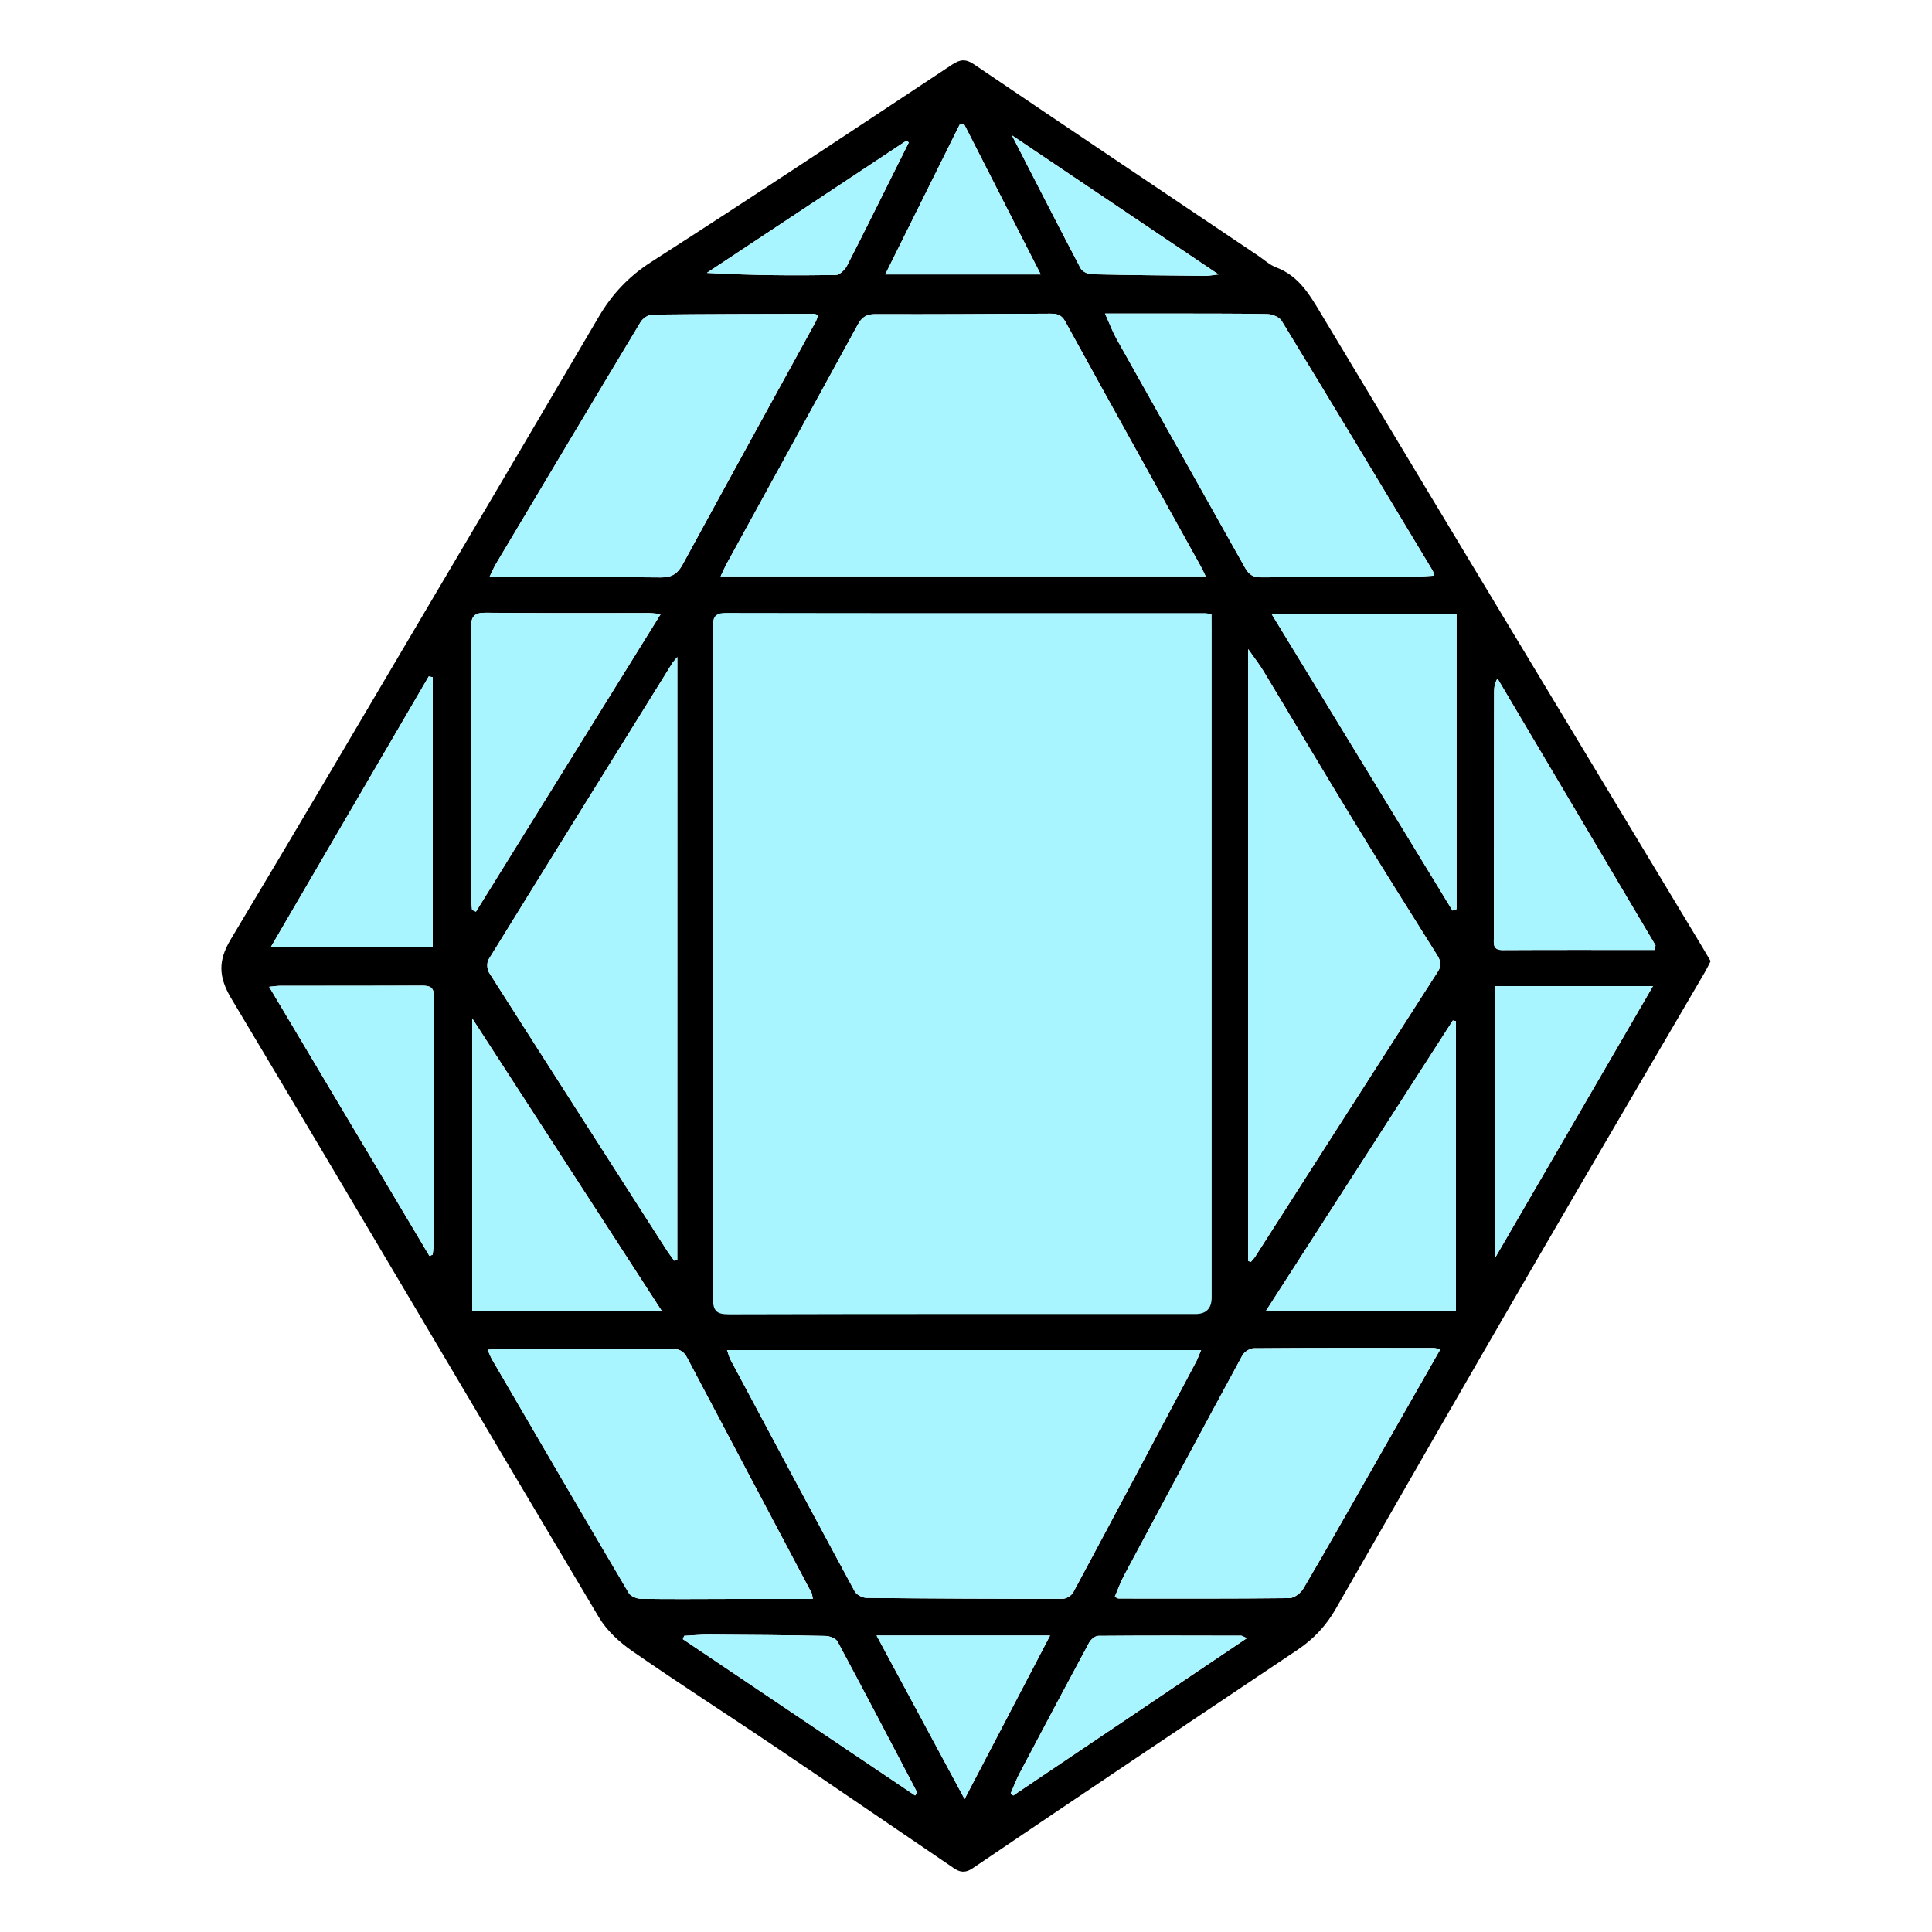 <svg width="48" height="48" viewBox="0 0 48 48" fill="none" xmlns="http://www.w3.org/2000/svg">
<path d="M30.241 15.196H17.697V32.838H30.241V15.196Z" fill="#A8F5FF"/>
<path d="M42.5 23.879C42.454 23.97 42.41 24.063 42.358 24.152C40.955 26.554 39.544 28.953 38.148 31.359C36.485 34.225 34.833 37.098 33.186 39.972C32.946 40.391 32.636 40.722 32.236 40.99C29.541 42.794 26.848 44.599 24.163 46.418C23.904 46.593 23.756 46.453 23.583 46.336C22.129 45.35 20.68 44.356 19.223 43.373C18.052 42.584 16.863 41.822 15.703 41.017C15.386 40.797 15.075 40.51 14.88 40.183C11.829 35.062 8.806 29.925 5.747 24.808C5.427 24.273 5.415 23.869 5.729 23.345C7.417 20.529 9.08 17.699 10.749 14.872C12.127 12.54 13.505 10.206 14.876 7.87C15.203 7.313 15.615 6.872 16.175 6.511C18.685 4.902 21.168 3.251 23.654 1.606C23.857 1.472 23.994 1.459 24.204 1.602C26.55 3.192 28.904 4.77 31.257 6.352C31.404 6.451 31.541 6.58 31.703 6.642C32.254 6.849 32.523 7.297 32.806 7.769C35.959 13.024 39.126 18.271 42.288 23.52C42.358 23.636 42.427 23.753 42.5 23.879ZM30.103 15.259C30.01 15.244 29.97 15.232 29.93 15.232C25.965 15.232 22 15.235 18.034 15.227C17.727 15.227 17.708 15.369 17.709 15.61C17.716 21.158 17.721 26.706 17.714 32.255C17.714 32.572 17.8 32.654 18.118 32.654C21.978 32.643 25.838 32.647 29.698 32.647C29.968 32.647 30.103 32.509 30.104 32.234C30.104 26.706 30.104 21.178 30.104 15.651L30.103 15.259ZM29.955 14.319C29.901 14.208 29.872 14.142 29.837 14.079C28.712 12.049 27.582 10.019 26.464 7.985C26.369 7.812 26.25 7.792 26.083 7.793C24.636 7.801 23.189 7.81 21.742 7.805C21.517 7.804 21.407 7.89 21.307 8.074C20.224 10.057 19.135 12.036 18.048 14.017C18 14.105 17.961 14.197 17.903 14.319L29.955 14.319ZM18.063 33.542C18.102 33.653 18.118 33.723 18.15 33.784C19.175 35.704 20.2 37.624 21.235 39.537C21.281 39.622 21.428 39.699 21.53 39.7C23.155 39.717 24.781 39.724 26.406 39.722C26.494 39.722 26.622 39.64 26.664 39.562C27.688 37.655 28.704 35.742 29.719 33.83C29.761 33.751 29.789 33.664 29.84 33.543L18.063 33.542ZM31.01 31.326C31.032 31.335 31.054 31.345 31.076 31.354C31.114 31.308 31.157 31.265 31.189 31.215C32.7 28.855 34.21 26.491 35.726 24.133C35.833 23.966 35.78 23.849 35.693 23.711C35.013 22.624 34.328 21.541 33.66 20.446C32.894 19.192 32.147 17.927 31.388 16.669C31.29 16.506 31.17 16.356 31.01 16.126V31.326ZM16.828 16.324C16.751 16.418 16.722 16.446 16.701 16.48C15.178 18.931 13.654 21.382 12.139 23.838C12.091 23.917 12.098 24.081 12.149 24.161C13.615 26.464 15.09 28.762 16.564 31.06C16.622 31.15 16.689 31.234 16.751 31.322C16.777 31.313 16.802 31.304 16.827 31.295L16.828 16.324ZM20.33 7.832C20.282 7.815 20.254 7.798 20.227 7.798C18.885 7.801 17.544 7.801 16.203 7.817C16.105 7.818 15.971 7.91 15.917 7.999C14.714 9.997 13.52 12 12.326 14.002C12.27 14.095 12.229 14.196 12.158 14.34C12.316 14.34 12.418 14.34 12.52 14.34C13.819 14.34 15.119 14.332 16.418 14.346C16.687 14.349 16.835 14.254 16.959 14.026C18.054 12.016 19.158 10.011 20.259 8.004C20.287 7.952 20.304 7.895 20.33 7.832ZM35.786 33.521C35.694 33.504 35.655 33.49 35.616 33.49C34.127 33.489 32.639 33.485 31.15 33.497C31.053 33.497 30.914 33.587 30.867 33.674C29.879 35.495 28.901 37.32 27.925 39.146C27.835 39.315 27.771 39.498 27.696 39.674C27.754 39.699 27.772 39.715 27.79 39.715C29.205 39.716 30.62 39.721 32.035 39.705C32.154 39.704 32.317 39.579 32.382 39.467C32.947 38.507 33.495 37.537 34.047 36.569C34.619 35.567 35.191 34.564 35.786 33.521ZM27.454 7.79C27.569 8.045 27.64 8.24 27.74 8.419C28.803 10.318 29.874 12.213 30.937 14.113C31.03 14.278 31.138 14.346 31.334 14.344C32.529 14.336 33.725 14.341 34.921 14.338C35.154 14.337 35.387 14.314 35.635 14.302C35.611 14.231 35.607 14.199 35.592 14.174C34.345 12.103 33.099 10.032 31.84 7.968C31.782 7.874 31.605 7.805 31.483 7.803C30.623 7.787 29.763 7.792 28.903 7.79C28.443 7.79 27.983 7.79 27.454 7.79ZM20.194 39.725C20.177 39.637 20.178 39.603 20.164 39.578C19.132 37.627 18.096 35.677 17.067 33.724C16.973 33.547 16.849 33.51 16.664 33.511C15.248 33.517 13.831 33.514 12.415 33.515C12.324 33.515 12.234 33.526 12.114 33.533C12.16 33.634 12.186 33.711 12.227 33.78C13.355 35.715 14.483 37.651 15.622 39.579C15.67 39.66 15.82 39.721 15.923 39.722C16.668 39.734 17.413 39.726 18.158 39.725C18.828 39.725 19.498 39.725 20.194 39.725ZM11.728 22.608C11.76 22.622 11.793 22.636 11.824 22.651C13.345 20.201 14.865 17.751 16.416 15.254C16.261 15.241 16.192 15.23 16.122 15.23C14.77 15.229 13.418 15.237 12.065 15.223C11.768 15.22 11.702 15.324 11.704 15.6C11.714 17.858 11.709 20.115 11.71 22.373C11.71 22.451 11.722 22.529 11.728 22.608ZM36.171 25.368L36.095 25.354C34.559 27.742 33.022 30.129 31.454 32.566H36.171V25.368ZM36.086 22.623C36.12 22.611 36.154 22.6 36.188 22.588V15.265H31.599C33.111 17.745 34.599 20.184 36.086 22.623ZM11.733 25.303V32.577H16.446C14.875 30.153 13.326 27.762 11.733 25.303ZM10.67 31.204C10.697 31.194 10.723 31.183 10.749 31.173C10.756 31.104 10.768 31.034 10.768 30.965C10.772 28.896 10.771 26.827 10.781 24.758C10.782 24.521 10.676 24.487 10.477 24.489C9.303 24.494 8.13 24.491 6.957 24.492C6.877 24.492 6.798 24.507 6.686 24.517C8.026 26.766 9.347 28.985 10.669 31.205L10.67 31.204ZM10.751 16.825C10.718 16.818 10.685 16.811 10.652 16.805C9.351 19.035 8.05 21.264 6.725 23.536H10.751V16.825ZM41.106 23.601C41.115 23.564 41.124 23.526 41.132 23.489C39.823 21.278 38.513 19.067 37.204 16.856C37.129 16.984 37.12 17.094 37.12 17.205C37.118 18.078 37.117 18.953 37.117 19.826C37.115 20.982 37.114 22.136 37.114 23.291C37.114 23.444 37.078 23.606 37.335 23.604C38.593 23.597 39.849 23.601 41.106 23.601ZM37.14 31.26C38.47 28.971 39.752 26.764 41.067 24.5H37.14V31.26ZM23.965 44.697C24.687 43.316 25.372 42.005 26.089 40.634H21.778C22.52 42.013 23.226 43.325 23.965 44.697ZM25.111 44.555C25.132 44.574 25.153 44.591 25.174 44.609C27.096 43.315 29.018 42.02 30.978 40.7C30.887 40.66 30.862 40.638 30.836 40.638C29.654 40.635 28.47 40.632 27.287 40.642C27.21 40.642 27.102 40.732 27.061 40.807C26.479 41.887 25.904 42.971 25.332 44.056C25.247 44.216 25.184 44.389 25.111 44.555ZM22.734 44.608C22.753 44.586 22.772 44.563 22.791 44.541C22.133 43.288 21.479 42.034 20.81 40.787C20.767 40.707 20.613 40.645 20.509 40.644C19.545 40.624 18.581 40.617 17.616 40.612C17.411 40.611 17.204 40.631 16.999 40.641C16.988 40.669 16.976 40.697 16.965 40.724C18.888 42.019 20.811 43.313 22.734 44.608ZM23.953 3.084C23.916 3.089 23.878 3.094 23.841 3.099C23.226 4.337 22.611 5.575 21.993 6.819H25.857C25.205 5.54 24.579 4.312 23.953 3.084ZM22.579 3.54C22.56 3.525 22.54 3.509 22.521 3.494C20.868 4.59 19.214 5.685 17.561 6.78C18.655 6.842 19.712 6.849 20.769 6.832C20.864 6.83 20.993 6.7 21.045 6.599C21.459 5.794 21.859 4.982 22.263 4.173C22.368 3.962 22.473 3.75 22.579 3.54ZM25.141 3.362C25.738 4.525 26.287 5.6 26.848 6.668C26.888 6.744 27.024 6.812 27.118 6.814C28.061 6.835 29.004 6.844 29.947 6.853C30.034 6.854 30.12 6.835 30.274 6.818C28.546 5.655 26.881 4.533 25.141 3.362Z" fill="black"/>
<path d="M29.955 14.319L17.903 14.319C17.961 14.197 18 14.105 18.048 14.017C19.135 12.036 20.224 10.057 21.307 8.074C21.407 7.89 21.517 7.804 21.742 7.805C23.189 7.81 24.636 7.801 26.083 7.793C26.25 7.792 26.369 7.812 26.464 7.985C27.582 10.019 28.712 12.049 29.837 14.079C29.872 14.142 29.901 14.208 29.955 14.319Z" fill="#A8F5FF"/>
<path d="M18.063 33.542L29.84 33.542C29.789 33.662 29.761 33.749 29.719 33.829C28.703 35.741 27.688 37.654 26.664 39.561C26.622 39.64 26.495 39.72 26.406 39.72C24.781 39.723 23.155 39.716 21.53 39.699C21.429 39.698 21.281 39.621 21.235 39.536C20.2 37.622 19.175 35.702 18.15 33.783C18.118 33.722 18.102 33.652 18.064 33.541L18.063 33.542Z" fill="#A8F5FF"/>
<path d="M31.01 31.326V16.126C31.17 16.356 31.29 16.506 31.388 16.669C32.147 17.927 32.894 19.192 33.66 20.446C34.328 21.541 35.013 22.624 35.693 23.711C35.78 23.849 35.833 23.966 35.726 24.133C34.21 26.491 32.7 28.855 31.189 31.215C31.157 31.265 31.114 31.308 31.076 31.354C31.054 31.345 31.032 31.335 31.01 31.326Z" fill="#A8F5FF"/>
<path d="M16.828 16.324L16.827 31.295C16.802 31.304 16.777 31.313 16.751 31.322C16.689 31.234 16.622 31.15 16.564 31.06C15.09 28.762 13.615 26.464 12.149 24.161C12.098 24.081 12.091 23.917 12.139 23.838C13.654 21.382 15.178 18.931 16.701 16.48C16.722 16.446 16.751 16.418 16.828 16.324Z" fill="#A8F5FF"/>
<path d="M20.33 7.832C20.304 7.895 20.287 7.952 20.259 8.004C19.158 10.011 18.054 12.016 16.959 14.026C16.835 14.254 16.687 14.349 16.418 14.346C15.119 14.332 13.819 14.34 12.52 14.34C12.418 14.34 12.316 14.34 12.158 14.34C12.229 14.196 12.27 14.095 12.326 14.002C13.52 12 14.714 9.997 15.917 7.999C15.971 7.91 16.105 7.818 16.203 7.817C17.544 7.801 18.885 7.801 20.227 7.798C20.254 7.798 20.282 7.815 20.33 7.832Z" fill="#A8F5FF"/>
<path d="M35.786 33.521C35.191 34.564 34.619 35.567 34.047 36.569C33.495 37.537 32.947 38.507 32.382 39.467C32.317 39.579 32.154 39.704 32.035 39.705C30.62 39.721 29.205 39.716 27.79 39.715C27.772 39.715 27.754 39.699 27.696 39.674C27.771 39.498 27.835 39.315 27.925 39.146C28.901 37.32 29.879 35.495 30.867 33.674C30.914 33.587 31.053 33.497 31.15 33.497C32.639 33.485 34.127 33.489 35.616 33.49C35.655 33.49 35.694 33.504 35.786 33.521Z" fill="#A8F5FF"/>
<path d="M27.454 7.79C27.983 7.79 28.443 7.79 28.903 7.79C29.763 7.792 30.623 7.787 31.483 7.803C31.605 7.805 31.782 7.874 31.84 7.968C33.099 10.032 34.345 12.103 35.592 14.174C35.607 14.199 35.611 14.231 35.635 14.302C35.387 14.314 35.154 14.337 34.921 14.338C33.725 14.341 32.529 14.336 31.334 14.344C31.138 14.346 31.03 14.278 30.937 14.113C29.874 12.213 28.803 10.318 27.74 8.419C27.64 8.24 27.569 8.045 27.454 7.79Z" fill="#A8F5FF"/>
<path d="M20.194 39.725C19.498 39.725 18.828 39.725 18.158 39.725C17.413 39.726 16.668 39.734 15.923 39.722C15.82 39.721 15.67 39.66 15.622 39.579C14.483 37.651 13.355 35.715 12.227 33.78C12.186 33.711 12.16 33.634 12.114 33.533C12.234 33.526 12.324 33.515 12.415 33.515C13.831 33.514 15.248 33.517 16.664 33.511C16.849 33.51 16.973 33.547 17.067 33.724C18.096 35.677 19.132 37.627 20.164 39.578C20.178 39.603 20.177 39.637 20.194 39.725Z" fill="#A8F5FF"/>
<path d="M11.728 22.608C11.722 22.529 11.711 22.452 11.711 22.374C11.71 20.116 11.715 17.858 11.705 15.601C11.703 15.324 11.769 15.221 12.066 15.224C13.419 15.238 14.771 15.229 16.123 15.231C16.193 15.231 16.262 15.242 16.416 15.255C14.866 17.753 13.346 20.202 11.825 22.651C11.793 22.637 11.761 22.623 11.729 22.608L11.728 22.608Z" fill="#A8F5FF"/>
<path d="M36.171 25.368V32.566H31.454C33.022 30.129 34.559 27.742 36.095 25.354L36.171 25.368Z" fill="#A8F5FF"/>
<path d="M36.086 22.623C34.599 20.184 33.111 17.745 31.599 15.265H36.188V22.588C36.154 22.6 36.12 22.611 36.086 22.623Z" fill="#A8F5FF"/>
<path d="M11.733 25.303C13.326 27.762 14.875 30.153 16.446 32.577H11.733V25.303Z" fill="#A8F5FF"/>
<path d="M10.67 31.204C9.349 28.985 8.027 26.766 6.688 24.516C6.799 24.506 6.878 24.491 6.958 24.491C8.131 24.49 9.305 24.493 10.478 24.487C10.677 24.486 10.783 24.52 10.782 24.757C10.772 26.826 10.773 28.894 10.77 30.963C10.77 31.033 10.757 31.103 10.75 31.172C10.724 31.182 10.697 31.193 10.671 31.203L10.67 31.204Z" fill="#A8F5FF"/>
<path d="M10.751 16.825V23.536H6.725C8.05 21.264 9.351 19.035 10.652 16.805C10.685 16.811 10.718 16.818 10.751 16.825Z" fill="#A8F5FF"/>
<path d="M41.106 23.601C39.849 23.601 38.593 23.597 37.335 23.604C37.078 23.606 37.114 23.444 37.114 23.291C37.114 22.136 37.115 20.982 37.117 19.826C37.117 18.953 37.118 18.078 37.12 17.205C37.12 17.094 37.129 16.984 37.204 16.856C38.513 19.067 39.823 21.278 41.132 23.489C41.124 23.526 41.115 23.564 41.106 23.601Z" fill="#A8F5FF"/>
<path d="M37.14 31.26V24.5H41.067C39.752 26.764 38.47 28.971 37.14 31.26Z" fill="#A8F5FF"/>
<path d="M23.965 44.697C23.226 43.325 22.52 42.013 21.778 40.634H26.089C25.372 42.005 24.687 43.316 23.965 44.697Z" fill="#A8F5FF"/>
<path d="M25.111 44.555C25.184 44.389 25.247 44.216 25.332 44.056C25.904 42.971 26.479 41.887 27.061 40.807C27.102 40.732 27.21 40.642 27.287 40.642C28.47 40.632 29.654 40.635 30.836 40.638C30.862 40.638 30.887 40.66 30.978 40.7C29.018 42.02 27.096 43.315 25.174 44.609C25.153 44.591 25.132 44.574 25.111 44.555Z" fill="#A8F5FF"/>
<path d="M22.734 44.608C20.811 43.313 18.888 42.019 16.965 40.724C16.976 40.697 16.988 40.669 16.999 40.641C17.204 40.631 17.411 40.611 17.616 40.612C18.581 40.617 19.545 40.624 20.509 40.644C20.613 40.645 20.767 40.707 20.81 40.787C21.479 42.034 22.133 43.288 22.791 44.541C22.772 44.563 22.753 44.586 22.734 44.608Z" fill="#A8F5FF"/>
<path d="M23.953 3.084C24.579 4.312 25.205 5.54 25.857 6.819H21.993C22.611 5.575 23.226 4.337 23.841 3.099C23.878 3.094 23.916 3.089 23.953 3.084Z" fill="#A8F5FF"/>
<path d="M22.579 3.54C22.473 3.75 22.368 3.962 22.263 4.173C21.859 4.982 21.459 5.794 21.045 6.599C20.993 6.7 20.864 6.83 20.769 6.832C19.712 6.849 18.655 6.842 17.561 6.78C19.214 5.685 20.868 4.59 22.521 3.494C22.54 3.509 22.56 3.525 22.579 3.54Z" fill="#A8F5FF"/>
<path d="M25.141 3.362C26.881 4.533 28.546 5.655 30.274 6.818C30.12 6.835 30.034 6.854 29.947 6.853C29.004 6.844 28.061 6.835 27.118 6.814C27.024 6.812 26.888 6.744 26.848 6.668C26.287 5.6 25.738 4.525 25.141 3.362Z" fill="#A8F5FF"/>
</svg>
